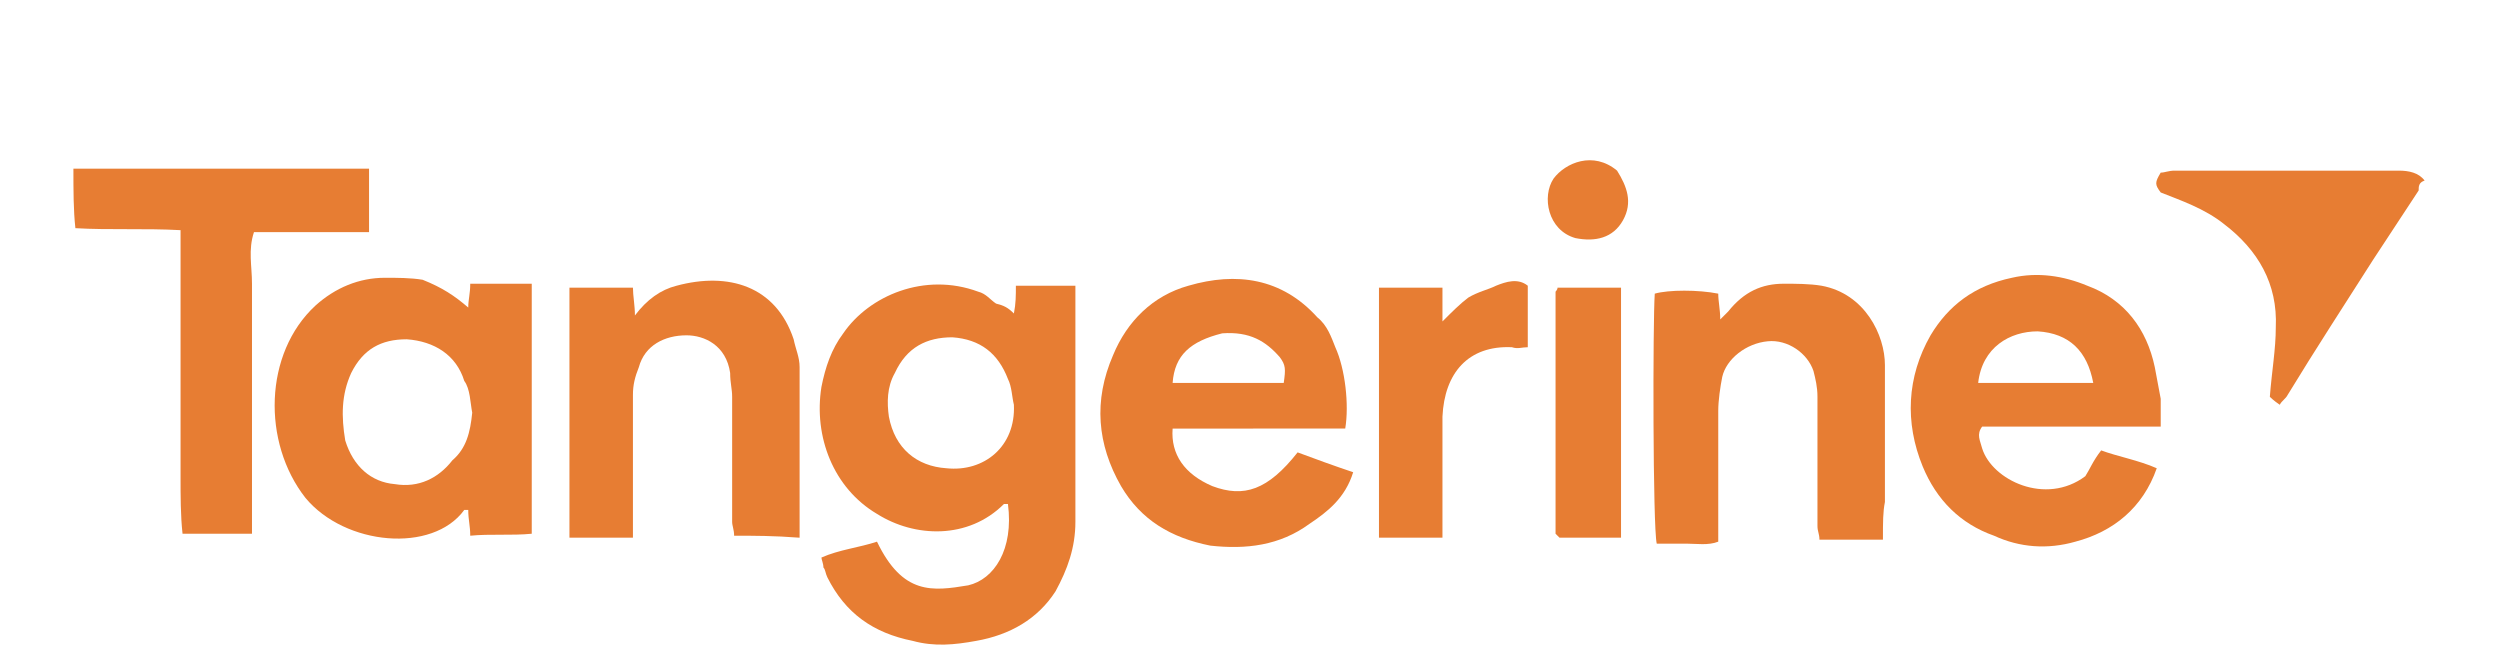 <?xml version="1.0" encoding="utf-8"?>
<!-- Generator: Adobe Illustrator 24.3.0, SVG Export Plug-In . SVG Version: 6.00 Build 0)  -->
<svg version="1.1" id="Layer_1" xmlns="http://www.w3.org/2000/svg" xmlns:xlink="http://www.w3.org/1999/xlink" x="0px" y="0px"
	 viewBox="0 0 126 33" style="enable-background:new 0 0 126 33;" xml:space="preserve">
<style type="text/css">
	.st0{fill:#E77D33;}
</style>
<g id="XMLID_1_">
	<path id="XMLID_3_" class="st0" d="M3.7,8.5c4.9,0,9.8,0,14.9,0c0,1.1,0,2.2,0,3.2c-1.9,0-3.8,0-5.8,0c-0.3,0.9-0.1,1.7-0.1,2.6
		c0,0.8,0,1.7,0,2.5c0,0.8,0,1.7,0,2.5c0,0.8,0,1.6,0,2.5c0,0.8,0,1.7,0,2.5c0,0.8,0,1.7,0,2.6c-1.3,0-2.3,0-3.5,0
		C9.1,26,9.1,25,9.1,24c0-1,0-2.1,0-3.1s0-2.1,0-3.1c0-1,0-2.1,0-3.1s0-2.1,0-3.1c-1.8-0.1-3.6,0-5.3-0.1C3.7,10.6,3.7,9.6,3.7,8.5z
		"/>
	<path id="XMLID_4_" class="st0" d="M121.9,9.6c-0.8,1.2-1.5,2.3-2.3,3.5c-1.4,2.2-2.9,4.5-4.3,6.8c-0.1,0.2-0.3,0.3-0.4,0.5
		c-0.3-0.2-0.5-0.4-0.5-0.4c0.1-1.3,0.3-2.4,0.3-3.5c0.1-2.2-0.9-3.9-2.6-5.2c-1-0.8-2.2-1.2-3.2-1.6c-0.3-0.4-0.3-0.5,0-1
		c0.2,0,0.4-0.1,0.7-0.1c3.8,0,7.6,0,11.3,0c0.5,0,1,0.1,1.3,0.5C121.9,9.2,121.9,9.4,121.9,9.6z"/>
	<path id="XMLID_7_" class="st0" d="M51.1,15.8c0.1-0.5,0.1-0.9,0.1-1.4c1,0,2,0,3,0c0,0.3,0,0.5,0,0.7c0,3.7,0,7.5,0,11.2
		c0,1.3-0.4,2.4-1,3.5c-0.9,1.4-2.3,2.2-4,2.5c-1.1,0.2-2.1,0.3-3.2,0c-2-0.4-3.4-1.4-4.3-3.2c-0.1-0.2-0.1-0.4-0.2-0.5
		c0-0.2-0.1-0.4-0.1-0.5c0.9-0.4,1.9-0.5,2.8-0.8c1.3,2.7,2.8,2.5,4.6,2.2c1.3-0.3,2.3-1.8,2-4.1c-0.1,0-0.1,0-0.2,0
		c-1.8,1.8-4.5,1.7-6.4,0.5c-2.2-1.3-3.2-3.9-2.8-6.4c0.2-1,0.5-1.9,1.1-2.7c1.3-1.9,4.1-3.1,6.8-2.1c0.4,0.1,0.6,0.4,0.9,0.6
		C50.6,15.4,50.8,15.5,51.1,15.8z M51.1,20.4C51,20,51,19.5,50.8,19.1c-0.5-1.3-1.4-2-2.8-2.1c-1.3,0-2.3,0.5-2.9,1.8
		c-0.4,0.7-0.4,1.5-0.3,2.2c0.3,1.6,1.4,2.5,2.9,2.6C49.6,23.8,51.2,22.5,51.1,20.4z"/>
	<path id="XMLID_10_" class="st0" d="M23.6,15.5c0-0.4,0.1-0.7,0.1-1.2c1.1,0,2.1,0,3.1,0c0,4.2,0,8.5,0,12.6c-1,0.1-2.1,0-3.1,0.1
		c0-0.5-0.1-0.8-0.1-1.3c-0.1,0-0.2,0-0.2,0c-1.6,2.2-6,1.8-8-0.6c-2.2-2.8-2.1-7.3,0.5-9.7c1-0.9,2.2-1.4,3.5-1.4
		c0.6,0,1.3,0,1.9,0.1C22.3,14.5,22.9,14.9,23.6,15.5z M23.8,20.8c-0.1-0.5-0.1-1.2-0.4-1.6c-0.4-1.3-1.5-2-2.9-2.1
		c-1.3,0-2.2,0.5-2.8,1.7c-0.5,1.1-0.5,2.2-0.3,3.4c0.4,1.3,1.3,2.1,2.5,2.2c1.2,0.2,2.2-0.3,2.9-1.2C23.5,22.6,23.7,21.8,23.8,20.8
		z"/>
	<path id="XMLID_13_" class="st0" d="M59.1,21.6c-0.1,1.3,0.6,2.3,2,2.9c1.6,0.6,2.8,0.2,4.3-1.7c0.8,0.3,1.9,0.7,2.8,1
		c-0.4,1.3-1.3,2-2.2,2.6c-1.5,1.1-3.2,1.3-5,1.1c-2-0.4-3.5-1.3-4.5-3c-1.2-2.1-1.4-4.3-0.4-6.6c0.7-1.7,2-3,3.8-3.5
		c2.4-0.7,4.7-0.4,6.5,1.6c0.5,0.4,0.7,1,0.9,1.5c0.5,1.1,0.7,2.9,0.5,4.1C65,21.6,62.1,21.6,59.1,21.6z M61.6,16.8
		c-1.6,0.4-2.4,1.1-2.5,2.5c1.9,0,3.7,0,5.6,0c0.1-0.7,0.1-0.9-0.2-1.3C63.8,17.2,63,16.7,61.6,16.8z"/>
	<path id="XMLID_16_" class="st0" d="M105.9,22.7c0.8,0.3,1.9,0.5,2.8,0.9c-0.7,2-2.2,3.2-4.1,3.7c-1.4,0.4-2.8,0.3-4.1-0.3
		c-1.7-0.6-2.9-1.8-3.6-3.5c-0.9-2.2-0.8-4.5,0.4-6.6c0.9-1.5,2.2-2.5,4.1-2.9c1.3-0.3,2.6-0.1,3.8,0.4c1.9,0.7,3,2.2,3.4,4.1
		c0.1,0.5,0.2,1.1,0.3,1.6c0,0.5,0,0.9,0,1.4c-3.1,0-6,0-9,0c-0.3,0.4-0.1,0.7,0,1.1c0.5,1.6,3.2,2.9,5.2,1.4
		C105.3,23.7,105.5,23.2,105.9,22.7z M99.7,19.3c2,0,3.9,0,5.8,0c-0.3-1.6-1.2-2.5-2.8-2.6C101.3,16.7,99.9,17.5,99.7,19.3z"/>
	<path id="XMLID_17_" class="st0" d="M94.9,27.2c-1.1,0-2.1,0-3.2,0c0-0.3-0.1-0.4-0.1-0.7c0-2.2,0-4.3,0-6.5c0-0.5-0.1-0.9-0.2-1.3
		c-0.3-0.9-1.3-1.6-2.3-1.5C88,17.3,87,18.1,86.8,19c-0.1,0.5-0.2,1.2-0.2,1.7c0,1.9,0,3.7,0,5.6c0,0.4,0,0.6,0,1
		c-0.5,0.2-1.1,0.1-1.6,0.1c-0.5,0-1,0-1.5,0c-0.2-0.8-0.2-11.2-0.1-12.6c0.7-0.2,2.2-0.2,3.2,0c0,0.4,0.1,0.8,0.1,1.3
		c0.2-0.2,0.4-0.4,0.4-0.4c0.8-1,1.7-1.4,2.8-1.4c0.6,0,1.3,0,1.9,0.1c2.2,0.4,3.2,2.5,3.2,4c0,2.3,0,4.6,0,6.9
		C94.9,25.8,94.9,26.3,94.9,27.2z"/>
	<path id="XMLID_18_" class="st0" d="M31.9,27.1c-1.2,0-2.2,0-3.2,0c0-4.2,0-8.5,0-12.6c1.1,0,2.1,0,3.2,0c0,0.4,0.1,0.9,0.1,1.4
		c0.6-0.8,1.3-1.3,2.1-1.5c2.6-0.7,5,0,5.9,2.7c0.1,0.5,0.3,0.9,0.3,1.4c0,2.7,0,5.4,0,8.1c0,0.2,0,0.3,0,0.5C39,27,38,27,37,27
		c0-0.3-0.1-0.5-0.1-0.7c0-2.1,0-4.1,0-6.3c0-0.4-0.1-0.7-0.1-1.2c-0.2-1.4-1.3-1.9-2.2-1.9c-1.1,0-2.1,0.5-2.4,1.6
		c-0.2,0.5-0.3,0.9-0.3,1.4c0,2,0,4.1,0,6C31.9,26.4,31.9,26.7,31.9,27.1z"/>
	<path id="XMLID_19_" class="st0" d="M72.7,27.1c-1.2,0-2.2,0-3.2,0c0-4.2,0-8.5,0-12.6c1.1,0,2.1,0,3.2,0c0,0.5,0,1.1,0,1.7
		c0.5-0.5,0.9-0.9,1.3-1.2c0.5-0.3,1-0.4,1.4-0.6c0.5-0.2,1.1-0.4,1.6,0c0,1.1,0,2.1,0,3.1c-0.3,0-0.5,0.1-0.8,0
		c-2.2-0.1-3.4,1.3-3.5,3.5c0,1.7,0,3.3,0,5C72.7,26.4,72.7,26.7,72.7,27.1z"/>
	<path id="XMLID_20_" class="st0" d="M78.5,14.5c1.1,0,2.1,0,3.2,0c0,4.2,0,8.5,0,12.6c-1.1,0-2.1,0-3.1,0c0,0,0,0-0.1-0.1l-0.1-0.1
		c0-4.1,0-8.1,0-12.2C78.4,14.7,78.5,14.6,78.5,14.5z"/>
	<path id="XMLID_21_" class="st0" d="M81.5,8.6c0.5,0.8,0.8,1.6,0.3,2.5s-1.4,1.1-2.4,0.9C78,11.6,77.7,9.9,78.3,9
		C78.9,8.2,80.3,7.6,81.5,8.6z"/>
</g>
</svg>
